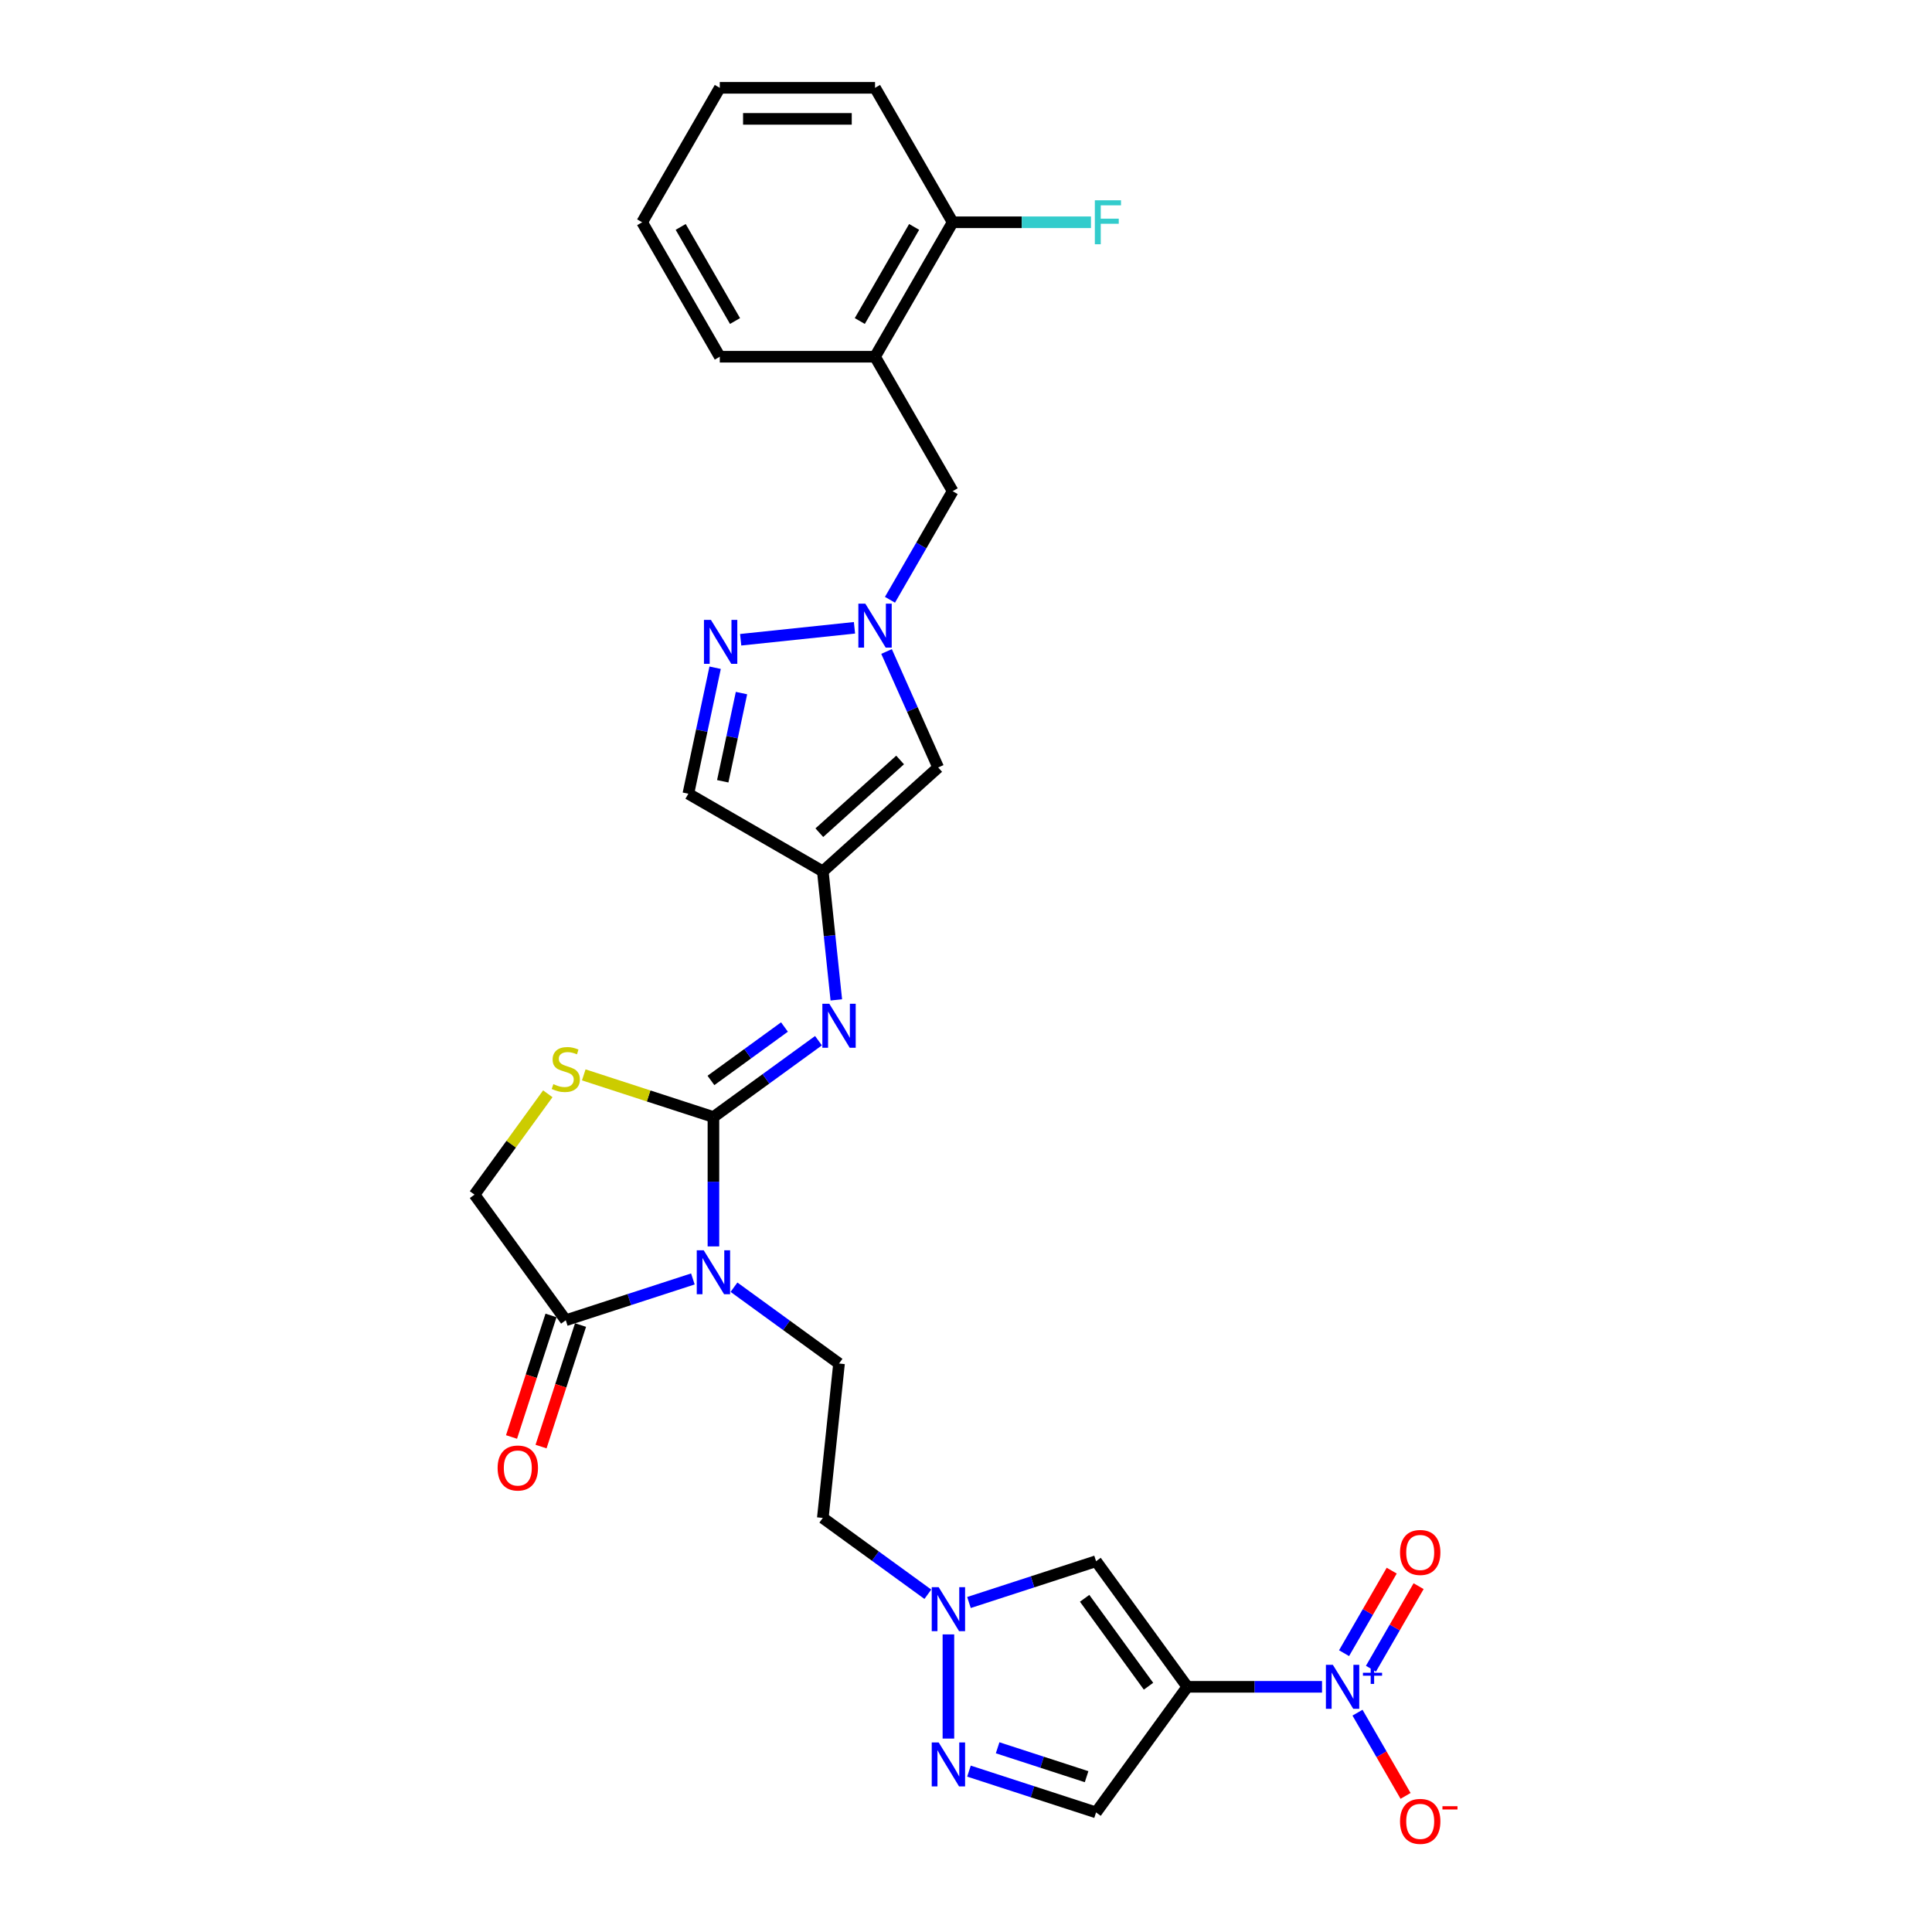 <?xml version='1.0' encoding='iso-8859-1'?>
<svg version='1.1' baseProfile='full'
              xmlns='http://www.w3.org/2000/svg'
                      xmlns:rdkit='http://www.rdkit.org/xml'
                      xmlns:xlink='http://www.w3.org/1999/xlink'
                  xml:space='preserve'
width='1000px' height='1000px' viewBox='0 0 1000 1000'>
<!-- END OF HEADER -->
<rect style='opacity:1.0;fill:#FFFFFF;stroke:none' width='1000' height='1000' x='0' y='0'> </rect>
<path class='bond-0' d='M 369.271,645.136 L 369.271,611.65' style='fill:none;fill-rule:evenodd;stroke:#0000FF;stroke-width:6px;stroke-linecap:butt;stroke-linejoin:miter;stroke-opacity:1' />
<path class='bond-0' d='M 369.271,611.65 L 369.271,578.164' style='fill:none;fill-rule:evenodd;stroke:#000000;stroke-width:6px;stroke-linecap:butt;stroke-linejoin:miter;stroke-opacity:1' />
<path class='bond-9' d='M 358.632,661.981 L 325.738,672.669' style='fill:none;fill-rule:evenodd;stroke:#0000FF;stroke-width:6px;stroke-linecap:butt;stroke-linejoin:miter;stroke-opacity:1' />
<path class='bond-9' d='M 325.738,672.669 L 292.845,683.356' style='fill:none;fill-rule:evenodd;stroke:#000000;stroke-width:6px;stroke-linecap:butt;stroke-linejoin:miter;stroke-opacity:1' />
<path class='bond-14' d='M 379.911,666.254 L 407.097,686.006' style='fill:none;fill-rule:evenodd;stroke:#0000FF;stroke-width:6px;stroke-linecap:butt;stroke-linejoin:miter;stroke-opacity:1' />
<path class='bond-14' d='M 407.097,686.006 L 434.284,705.758' style='fill:none;fill-rule:evenodd;stroke:#000000;stroke-width:6px;stroke-linecap:butt;stroke-linejoin:miter;stroke-opacity:1' />
<path class='bond-3' d='M 369.271,578.164 L 396.458,558.412' style='fill:none;fill-rule:evenodd;stroke:#000000;stroke-width:6px;stroke-linecap:butt;stroke-linejoin:miter;stroke-opacity:1' />
<path class='bond-3' d='M 396.458,558.412 L 423.644,538.66' style='fill:none;fill-rule:evenodd;stroke:#0000FF;stroke-width:6px;stroke-linecap:butt;stroke-linejoin:miter;stroke-opacity:1' />
<path class='bond-3' d='M 367.981,559.236 L 387.011,545.41' style='fill:none;fill-rule:evenodd;stroke:#000000;stroke-width:6px;stroke-linecap:butt;stroke-linejoin:miter;stroke-opacity:1' />
<path class='bond-3' d='M 387.011,545.41 L 406.041,531.584' style='fill:none;fill-rule:evenodd;stroke:#0000FF;stroke-width:6px;stroke-linecap:butt;stroke-linejoin:miter;stroke-opacity:1' />
<path class='bond-10' d='M 369.271,578.164 L 335.711,567.26' style='fill:none;fill-rule:evenodd;stroke:#000000;stroke-width:6px;stroke-linecap:butt;stroke-linejoin:miter;stroke-opacity:1' />
<path class='bond-10' d='M 335.711,567.26 L 302.151,556.355' style='fill:none;fill-rule:evenodd;stroke:#CCCC00;stroke-width:6px;stroke-linecap:butt;stroke-linejoin:miter;stroke-opacity:1' />
<path class='bond-1' d='M 614.556,873.091 L 567.322,808.079' style='fill:none;fill-rule:evenodd;stroke:#000000;stroke-width:6px;stroke-linecap:butt;stroke-linejoin:miter;stroke-opacity:1' />
<path class='bond-1' d='M 594.469,872.786 L 561.405,827.278' style='fill:none;fill-rule:evenodd;stroke:#000000;stroke-width:6px;stroke-linecap:butt;stroke-linejoin:miter;stroke-opacity:1' />
<path class='bond-2' d='M 614.556,873.091 L 649.416,873.091' style='fill:none;fill-rule:evenodd;stroke:#000000;stroke-width:6px;stroke-linecap:butt;stroke-linejoin:miter;stroke-opacity:1' />
<path class='bond-2' d='M 649.416,873.091 L 684.276,873.091' style='fill:none;fill-rule:evenodd;stroke:#0000FF;stroke-width:6px;stroke-linecap:butt;stroke-linejoin:miter;stroke-opacity:1' />
<path class='bond-30' d='M 614.556,873.091 L 567.322,938.103' style='fill:none;fill-rule:evenodd;stroke:#000000;stroke-width:6px;stroke-linecap:butt;stroke-linejoin:miter;stroke-opacity:1' />
<path class='bond-18' d='M 702.645,886.479 L 715.08,908.017' style='fill:none;fill-rule:evenodd;stroke:#0000FF;stroke-width:6px;stroke-linecap:butt;stroke-linejoin:miter;stroke-opacity:1' />
<path class='bond-18' d='M 715.08,908.017 L 727.515,929.554' style='fill:none;fill-rule:evenodd;stroke:#FF0000;stroke-width:6px;stroke-linecap:butt;stroke-linejoin:miter;stroke-opacity:1' />
<path class='bond-21' d='M 709.605,863.721 L 721.938,842.36' style='fill:none;fill-rule:evenodd;stroke:#0000FF;stroke-width:6px;stroke-linecap:butt;stroke-linejoin:miter;stroke-opacity:1' />
<path class='bond-21' d='M 721.938,842.36 L 734.27,820.999' style='fill:none;fill-rule:evenodd;stroke:#FF0000;stroke-width:6px;stroke-linecap:butt;stroke-linejoin:miter;stroke-opacity:1' />
<path class='bond-21' d='M 695.686,855.685 L 708.019,834.324' style='fill:none;fill-rule:evenodd;stroke:#0000FF;stroke-width:6px;stroke-linecap:butt;stroke-linejoin:miter;stroke-opacity:1' />
<path class='bond-21' d='M 708.019,834.324 L 720.352,812.963' style='fill:none;fill-rule:evenodd;stroke:#FF0000;stroke-width:6px;stroke-linecap:butt;stroke-linejoin:miter;stroke-opacity:1' />
<path class='bond-6' d='M 432.877,517.542 L 429.38,484.277' style='fill:none;fill-rule:evenodd;stroke:#0000FF;stroke-width:6px;stroke-linecap:butt;stroke-linejoin:miter;stroke-opacity:1' />
<path class='bond-6' d='M 429.38,484.277 L 425.884,451.011' style='fill:none;fill-rule:evenodd;stroke:#000000;stroke-width:6px;stroke-linecap:butt;stroke-linejoin:miter;stroke-opacity:1' />
<path class='bond-4' d='M 567.322,808.079 L 534.429,818.767' style='fill:none;fill-rule:evenodd;stroke:#000000;stroke-width:6px;stroke-linecap:butt;stroke-linejoin:miter;stroke-opacity:1' />
<path class='bond-4' d='M 534.429,818.767 L 501.536,829.454' style='fill:none;fill-rule:evenodd;stroke:#0000FF;stroke-width:6px;stroke-linecap:butt;stroke-linejoin:miter;stroke-opacity:1' />
<path class='bond-5' d='M 458.878,337.216 L 472.24,367.228' style='fill:none;fill-rule:evenodd;stroke:#0000FF;stroke-width:6px;stroke-linecap:butt;stroke-linejoin:miter;stroke-opacity:1' />
<path class='bond-5' d='M 472.24,367.228 L 485.603,397.24' style='fill:none;fill-rule:evenodd;stroke:#000000;stroke-width:6px;stroke-linecap:butt;stroke-linejoin:miter;stroke-opacity:1' />
<path class='bond-17' d='M 460.647,310.44 L 476.872,282.337' style='fill:none;fill-rule:evenodd;stroke:#0000FF;stroke-width:6px;stroke-linecap:butt;stroke-linejoin:miter;stroke-opacity:1' />
<path class='bond-17' d='M 476.872,282.337 L 493.097,254.235' style='fill:none;fill-rule:evenodd;stroke:#000000;stroke-width:6px;stroke-linecap:butt;stroke-linejoin:miter;stroke-opacity:1' />
<path class='bond-31' d='M 442.278,324.946 L 383.37,331.138' style='fill:none;fill-rule:evenodd;stroke:#0000FF;stroke-width:6px;stroke-linecap:butt;stroke-linejoin:miter;stroke-opacity:1' />
<path class='bond-13' d='M 425.884,451.011 L 485.603,397.24' style='fill:none;fill-rule:evenodd;stroke:#000000;stroke-width:6px;stroke-linecap:butt;stroke-linejoin:miter;stroke-opacity:1' />
<path class='bond-13' d='M 424.087,431.002 L 465.891,393.362' style='fill:none;fill-rule:evenodd;stroke:#000000;stroke-width:6px;stroke-linecap:butt;stroke-linejoin:miter;stroke-opacity:1' />
<path class='bond-15' d='M 425.884,451.011 L 356.29,410.831' style='fill:none;fill-rule:evenodd;stroke:#000000;stroke-width:6px;stroke-linecap:butt;stroke-linejoin:miter;stroke-opacity:1' />
<path class='bond-7' d='M 490.896,899.883 L 490.896,845.964' style='fill:none;fill-rule:evenodd;stroke:#0000FF;stroke-width:6px;stroke-linecap:butt;stroke-linejoin:miter;stroke-opacity:1' />
<path class='bond-12' d='M 501.536,916.728 L 534.429,927.416' style='fill:none;fill-rule:evenodd;stroke:#0000FF;stroke-width:6px;stroke-linecap:butt;stroke-linejoin:miter;stroke-opacity:1' />
<path class='bond-12' d='M 534.429,927.416 L 567.322,938.103' style='fill:none;fill-rule:evenodd;stroke:#000000;stroke-width:6px;stroke-linecap:butt;stroke-linejoin:miter;stroke-opacity:1' />
<path class='bond-12' d='M 516.37,904.649 L 539.395,912.13' style='fill:none;fill-rule:evenodd;stroke:#0000FF;stroke-width:6px;stroke-linecap:butt;stroke-linejoin:miter;stroke-opacity:1' />
<path class='bond-12' d='M 539.395,912.13 L 562.421,919.612' style='fill:none;fill-rule:evenodd;stroke:#000000;stroke-width:6px;stroke-linecap:butt;stroke-linejoin:miter;stroke-opacity:1' />
<path class='bond-8' d='M 370.152,345.616 L 363.221,378.223' style='fill:none;fill-rule:evenodd;stroke:#0000FF;stroke-width:6px;stroke-linecap:butt;stroke-linejoin:miter;stroke-opacity:1' />
<path class='bond-8' d='M 363.221,378.223 L 356.29,410.831' style='fill:none;fill-rule:evenodd;stroke:#000000;stroke-width:6px;stroke-linecap:butt;stroke-linejoin:miter;stroke-opacity:1' />
<path class='bond-8' d='M 383.794,358.74 L 378.942,381.565' style='fill:none;fill-rule:evenodd;stroke:#0000FF;stroke-width:6px;stroke-linecap:butt;stroke-linejoin:miter;stroke-opacity:1' />
<path class='bond-8' d='M 378.942,381.565 L 374.09,404.39' style='fill:none;fill-rule:evenodd;stroke:#000000;stroke-width:6px;stroke-linecap:butt;stroke-linejoin:miter;stroke-opacity:1' />
<path class='bond-19' d='M 292.845,683.356 L 245.611,618.344' style='fill:none;fill-rule:evenodd;stroke:#000000;stroke-width:6px;stroke-linecap:butt;stroke-linejoin:miter;stroke-opacity:1' />
<path class='bond-22' d='M 285.202,680.873 L 274.982,712.328' style='fill:none;fill-rule:evenodd;stroke:#000000;stroke-width:6px;stroke-linecap:butt;stroke-linejoin:miter;stroke-opacity:1' />
<path class='bond-22' d='M 274.982,712.328 L 264.762,743.783' style='fill:none;fill-rule:evenodd;stroke:#FF0000;stroke-width:6px;stroke-linecap:butt;stroke-linejoin:miter;stroke-opacity:1' />
<path class='bond-22' d='M 300.488,685.84 L 290.267,717.294' style='fill:none;fill-rule:evenodd;stroke:#000000;stroke-width:6px;stroke-linecap:butt;stroke-linejoin:miter;stroke-opacity:1' />
<path class='bond-22' d='M 290.267,717.294 L 280.047,748.749' style='fill:none;fill-rule:evenodd;stroke:#FF0000;stroke-width:6px;stroke-linecap:butt;stroke-linejoin:miter;stroke-opacity:1' />
<path class='bond-29' d='M 283.539,566.14 L 264.575,592.242' style='fill:none;fill-rule:evenodd;stroke:#CCCC00;stroke-width:6px;stroke-linecap:butt;stroke-linejoin:miter;stroke-opacity:1' />
<path class='bond-29' d='M 264.575,592.242 L 245.611,618.344' style='fill:none;fill-rule:evenodd;stroke:#000000;stroke-width:6px;stroke-linecap:butt;stroke-linejoin:miter;stroke-opacity:1' />
<path class='bond-11' d='M 480.256,825.181 L 453.07,805.429' style='fill:none;fill-rule:evenodd;stroke:#0000FF;stroke-width:6px;stroke-linecap:butt;stroke-linejoin:miter;stroke-opacity:1' />
<path class='bond-11' d='M 453.07,805.429 L 425.884,785.677' style='fill:none;fill-rule:evenodd;stroke:#000000;stroke-width:6px;stroke-linecap:butt;stroke-linejoin:miter;stroke-opacity:1' />
<path class='bond-20' d='M 434.284,705.758 L 425.884,785.677' style='fill:none;fill-rule:evenodd;stroke:#000000;stroke-width:6px;stroke-linecap:butt;stroke-linejoin:miter;stroke-opacity:1' />
<path class='bond-16' d='M 452.917,184.641 L 493.097,254.235' style='fill:none;fill-rule:evenodd;stroke:#000000;stroke-width:6px;stroke-linecap:butt;stroke-linejoin:miter;stroke-opacity:1' />
<path class='bond-23' d='M 452.917,184.641 L 493.097,115.048' style='fill:none;fill-rule:evenodd;stroke:#000000;stroke-width:6px;stroke-linecap:butt;stroke-linejoin:miter;stroke-opacity:1' />
<path class='bond-23' d='M 445.026,166.166 L 473.151,117.451' style='fill:none;fill-rule:evenodd;stroke:#000000;stroke-width:6px;stroke-linecap:butt;stroke-linejoin:miter;stroke-opacity:1' />
<path class='bond-25' d='M 452.917,184.641 L 372.558,184.641' style='fill:none;fill-rule:evenodd;stroke:#000000;stroke-width:6px;stroke-linecap:butt;stroke-linejoin:miter;stroke-opacity:1' />
<path class='bond-24' d='M 493.097,115.048 L 528.889,115.048' style='fill:none;fill-rule:evenodd;stroke:#000000;stroke-width:6px;stroke-linecap:butt;stroke-linejoin:miter;stroke-opacity:1' />
<path class='bond-24' d='M 528.889,115.048 L 564.681,115.048' style='fill:none;fill-rule:evenodd;stroke:#33CCCC;stroke-width:6px;stroke-linecap:butt;stroke-linejoin:miter;stroke-opacity:1' />
<path class='bond-26' d='M 493.097,115.048 L 452.917,45.455' style='fill:none;fill-rule:evenodd;stroke:#000000;stroke-width:6px;stroke-linecap:butt;stroke-linejoin:miter;stroke-opacity:1' />
<path class='bond-27' d='M 372.558,184.641 L 332.378,115.048' style='fill:none;fill-rule:evenodd;stroke:#000000;stroke-width:6px;stroke-linecap:butt;stroke-linejoin:miter;stroke-opacity:1' />
<path class='bond-27' d='M 380.45,166.166 L 352.324,117.451' style='fill:none;fill-rule:evenodd;stroke:#000000;stroke-width:6px;stroke-linecap:butt;stroke-linejoin:miter;stroke-opacity:1' />
<path class='bond-32' d='M 452.917,45.455 L 372.558,45.455' style='fill:none;fill-rule:evenodd;stroke:#000000;stroke-width:6px;stroke-linecap:butt;stroke-linejoin:miter;stroke-opacity:1' />
<path class='bond-32' d='M 440.863,61.526 L 384.612,61.526' style='fill:none;fill-rule:evenodd;stroke:#000000;stroke-width:6px;stroke-linecap:butt;stroke-linejoin:miter;stroke-opacity:1' />
<path class='bond-28' d='M 332.378,115.048 L 372.558,45.455' style='fill:none;fill-rule:evenodd;stroke:#000000;stroke-width:6px;stroke-linecap:butt;stroke-linejoin:miter;stroke-opacity:1' />
<path  class='atom-0' d='M 364.241 647.145
L 371.698 659.199
Q 372.438 660.388, 373.627 662.542
Q 374.816 664.695, 374.881 664.824
L 374.881 647.145
L 377.902 647.145
L 377.902 669.903
L 374.784 669.903
L 366.78 656.724
Q 365.848 655.181, 364.852 653.413
Q 363.887 651.645, 363.598 651.099
L 363.598 669.903
L 360.641 669.903
L 360.641 647.145
L 364.241 647.145
' fill='#0000FF'/>
<path  class='atom-3' d='M 689.885 861.712
L 697.343 873.766
Q 698.082 874.955, 699.271 877.109
Q 700.461 879.263, 700.525 879.391
L 700.525 861.712
L 703.547 861.712
L 703.547 884.47
L 700.429 884.47
L 692.425 871.291
Q 691.493 869.748, 690.496 867.98
Q 689.532 866.212, 689.243 865.666
L 689.243 884.47
L 686.285 884.47
L 686.285 861.712
L 689.885 861.712
' fill='#0000FF'/>
<path  class='atom-3' d='M 705.456 865.814
L 709.466 865.814
L 709.466 861.593
L 711.248 861.593
L 711.248 865.814
L 715.363 865.814
L 715.363 867.342
L 711.248 867.342
L 711.248 871.585
L 709.466 871.585
L 709.466 867.342
L 705.456 867.342
L 705.456 865.814
' fill='#0000FF'/>
<path  class='atom-4' d='M 429.253 519.551
L 436.711 531.605
Q 437.45 532.795, 438.639 534.948
Q 439.828 537.102, 439.893 537.23
L 439.893 519.551
L 442.914 519.551
L 442.914 542.309
L 439.796 542.309
L 431.793 529.13
Q 430.86 527.587, 429.864 525.819
Q 428.9 524.051, 428.61 523.505
L 428.61 542.309
L 425.653 542.309
L 425.653 519.551
L 429.253 519.551
' fill='#0000FF'/>
<path  class='atom-6' d='M 447.887 312.449
L 455.344 324.503
Q 456.084 325.692, 457.273 327.846
Q 458.462 330, 458.526 330.128
L 458.526 312.449
L 461.548 312.449
L 461.548 335.207
L 458.43 335.207
L 450.426 322.028
Q 449.494 320.485, 448.498 318.717
Q 447.533 316.949, 447.244 316.403
L 447.244 335.207
L 444.287 335.207
L 444.287 312.449
L 447.887 312.449
' fill='#0000FF'/>
<path  class='atom-8' d='M 485.865 901.892
L 493.323 913.946
Q 494.062 915.135, 495.251 917.289
Q 496.441 919.442, 496.505 919.571
L 496.505 901.892
L 499.527 901.892
L 499.527 924.65
L 496.409 924.65
L 488.405 911.471
Q 487.473 909.928, 486.476 908.16
Q 485.512 906.392, 485.223 905.846
L 485.223 924.65
L 482.265 924.65
L 482.265 901.892
L 485.865 901.892
' fill='#0000FF'/>
<path  class='atom-9' d='M 367.968 320.849
L 375.425 332.903
Q 376.164 334.092, 377.354 336.246
Q 378.543 338.399, 378.607 338.528
L 378.607 320.849
L 381.629 320.849
L 381.629 343.607
L 378.511 343.607
L 370.507 330.428
Q 369.575 328.885, 368.578 327.117
Q 367.614 325.349, 367.325 324.803
L 367.325 343.607
L 364.368 343.607
L 364.368 320.849
L 367.968 320.849
' fill='#0000FF'/>
<path  class='atom-11' d='M 286.416 561.143
Q 286.673 561.239, 287.734 561.689
Q 288.795 562.139, 289.952 562.429
Q 291.141 562.686, 292.299 562.686
Q 294.452 562.686, 295.706 561.657
Q 296.959 560.596, 296.959 558.764
Q 296.959 557.511, 296.317 556.739
Q 295.706 555.968, 294.742 555.55
Q 293.777 555.132, 292.17 554.65
Q 290.145 554.039, 288.924 553.46
Q 287.734 552.882, 286.866 551.66
Q 286.031 550.439, 286.031 548.382
Q 286.031 545.521, 287.959 543.753
Q 289.92 541.985, 293.777 541.985
Q 296.413 541.985, 299.402 543.239
L 298.663 545.714
Q 295.931 544.589, 293.874 544.589
Q 291.656 544.589, 290.434 545.521
Q 289.213 546.421, 289.245 547.996
Q 289.245 549.217, 289.856 549.957
Q 290.499 550.696, 291.399 551.114
Q 292.331 551.532, 293.874 552.014
Q 295.931 552.657, 297.152 553.3
Q 298.374 553.943, 299.242 555.261
Q 300.142 556.546, 300.142 558.764
Q 300.142 561.914, 298.02 563.618
Q 295.931 565.289, 292.427 565.289
Q 290.402 565.289, 288.859 564.839
Q 287.348 564.422, 285.548 563.682
L 286.416 561.143
' fill='#CCCC00'/>
<path  class='atom-12' d='M 485.865 821.532
L 493.323 833.586
Q 494.062 834.776, 495.251 836.929
Q 496.441 839.083, 496.505 839.211
L 496.505 821.532
L 499.527 821.532
L 499.527 844.29
L 496.409 844.29
L 488.405 831.111
Q 487.473 829.568, 486.476 827.8
Q 485.512 826.033, 485.223 825.486
L 485.223 844.29
L 482.265 844.29
L 482.265 821.532
L 485.865 821.532
' fill='#0000FF'/>
<path  class='atom-19' d='M 724.649 942.749
Q 724.649 937.284, 727.349 934.231
Q 730.049 931.177, 735.096 931.177
Q 740.142 931.177, 742.842 934.231
Q 745.542 937.284, 745.542 942.749
Q 745.542 948.277, 742.81 951.428
Q 740.078 954.545, 735.096 954.545
Q 730.081 954.545, 727.349 951.428
Q 724.649 948.31, 724.649 942.749
M 735.096 951.974
Q 738.567 951.974, 740.432 949.66
Q 742.328 947.313, 742.328 942.749
Q 742.328 938.281, 740.432 936.031
Q 738.567 933.748, 735.096 933.748
Q 731.624 933.748, 729.728 935.998
Q 727.863 938.249, 727.863 942.749
Q 727.863 947.345, 729.728 949.66
Q 731.624 951.974, 735.096 951.974
' fill='#FF0000'/>
<path  class='atom-19' d='M 746.603 934.891
L 754.389 934.891
L 754.389 936.589
L 746.603 936.589
L 746.603 934.891
' fill='#FF0000'/>
<path  class='atom-22' d='M 724.649 803.562
Q 724.649 798.098, 727.349 795.044
Q 730.049 791.99, 735.096 791.99
Q 740.142 791.99, 742.842 795.044
Q 745.542 798.098, 745.542 803.562
Q 745.542 809.091, 742.81 812.241
Q 740.078 815.359, 735.096 815.359
Q 730.081 815.359, 727.349 812.241
Q 724.649 809.123, 724.649 803.562
M 735.096 812.787
Q 738.567 812.787, 740.432 810.473
Q 742.328 808.126, 742.328 803.562
Q 742.328 799.094, 740.432 796.844
Q 738.567 794.562, 735.096 794.562
Q 731.624 794.562, 729.728 796.812
Q 727.863 799.062, 727.863 803.562
Q 727.863 808.159, 729.728 810.473
Q 731.624 812.787, 735.096 812.787
' fill='#FF0000'/>
<path  class='atom-23' d='M 257.566 759.847
Q 257.566 754.383, 260.266 751.329
Q 262.966 748.275, 268.013 748.275
Q 273.059 748.275, 275.759 751.329
Q 278.459 754.383, 278.459 759.847
Q 278.459 765.376, 275.727 768.526
Q 272.995 771.644, 268.013 771.644
Q 262.998 771.644, 260.266 768.526
Q 257.566 765.408, 257.566 759.847
M 268.013 769.072
Q 271.484 769.072, 273.348 766.758
Q 275.245 764.411, 275.245 759.847
Q 275.245 755.379, 273.348 753.129
Q 271.484 750.847, 268.013 750.847
Q 264.541 750.847, 262.645 753.097
Q 260.78 755.347, 260.78 759.847
Q 260.78 764.444, 262.645 766.758
Q 264.541 769.072, 268.013 769.072
' fill='#FF0000'/>
<path  class='atom-25' d='M 566.69 103.669
L 580.223 103.669
L 580.223 106.273
L 569.744 106.273
L 569.744 113.184
L 579.066 113.184
L 579.066 115.819
L 569.744 115.819
L 569.744 126.427
L 566.69 126.427
L 566.69 103.669
' fill='#33CCCC'/>
</svg>
